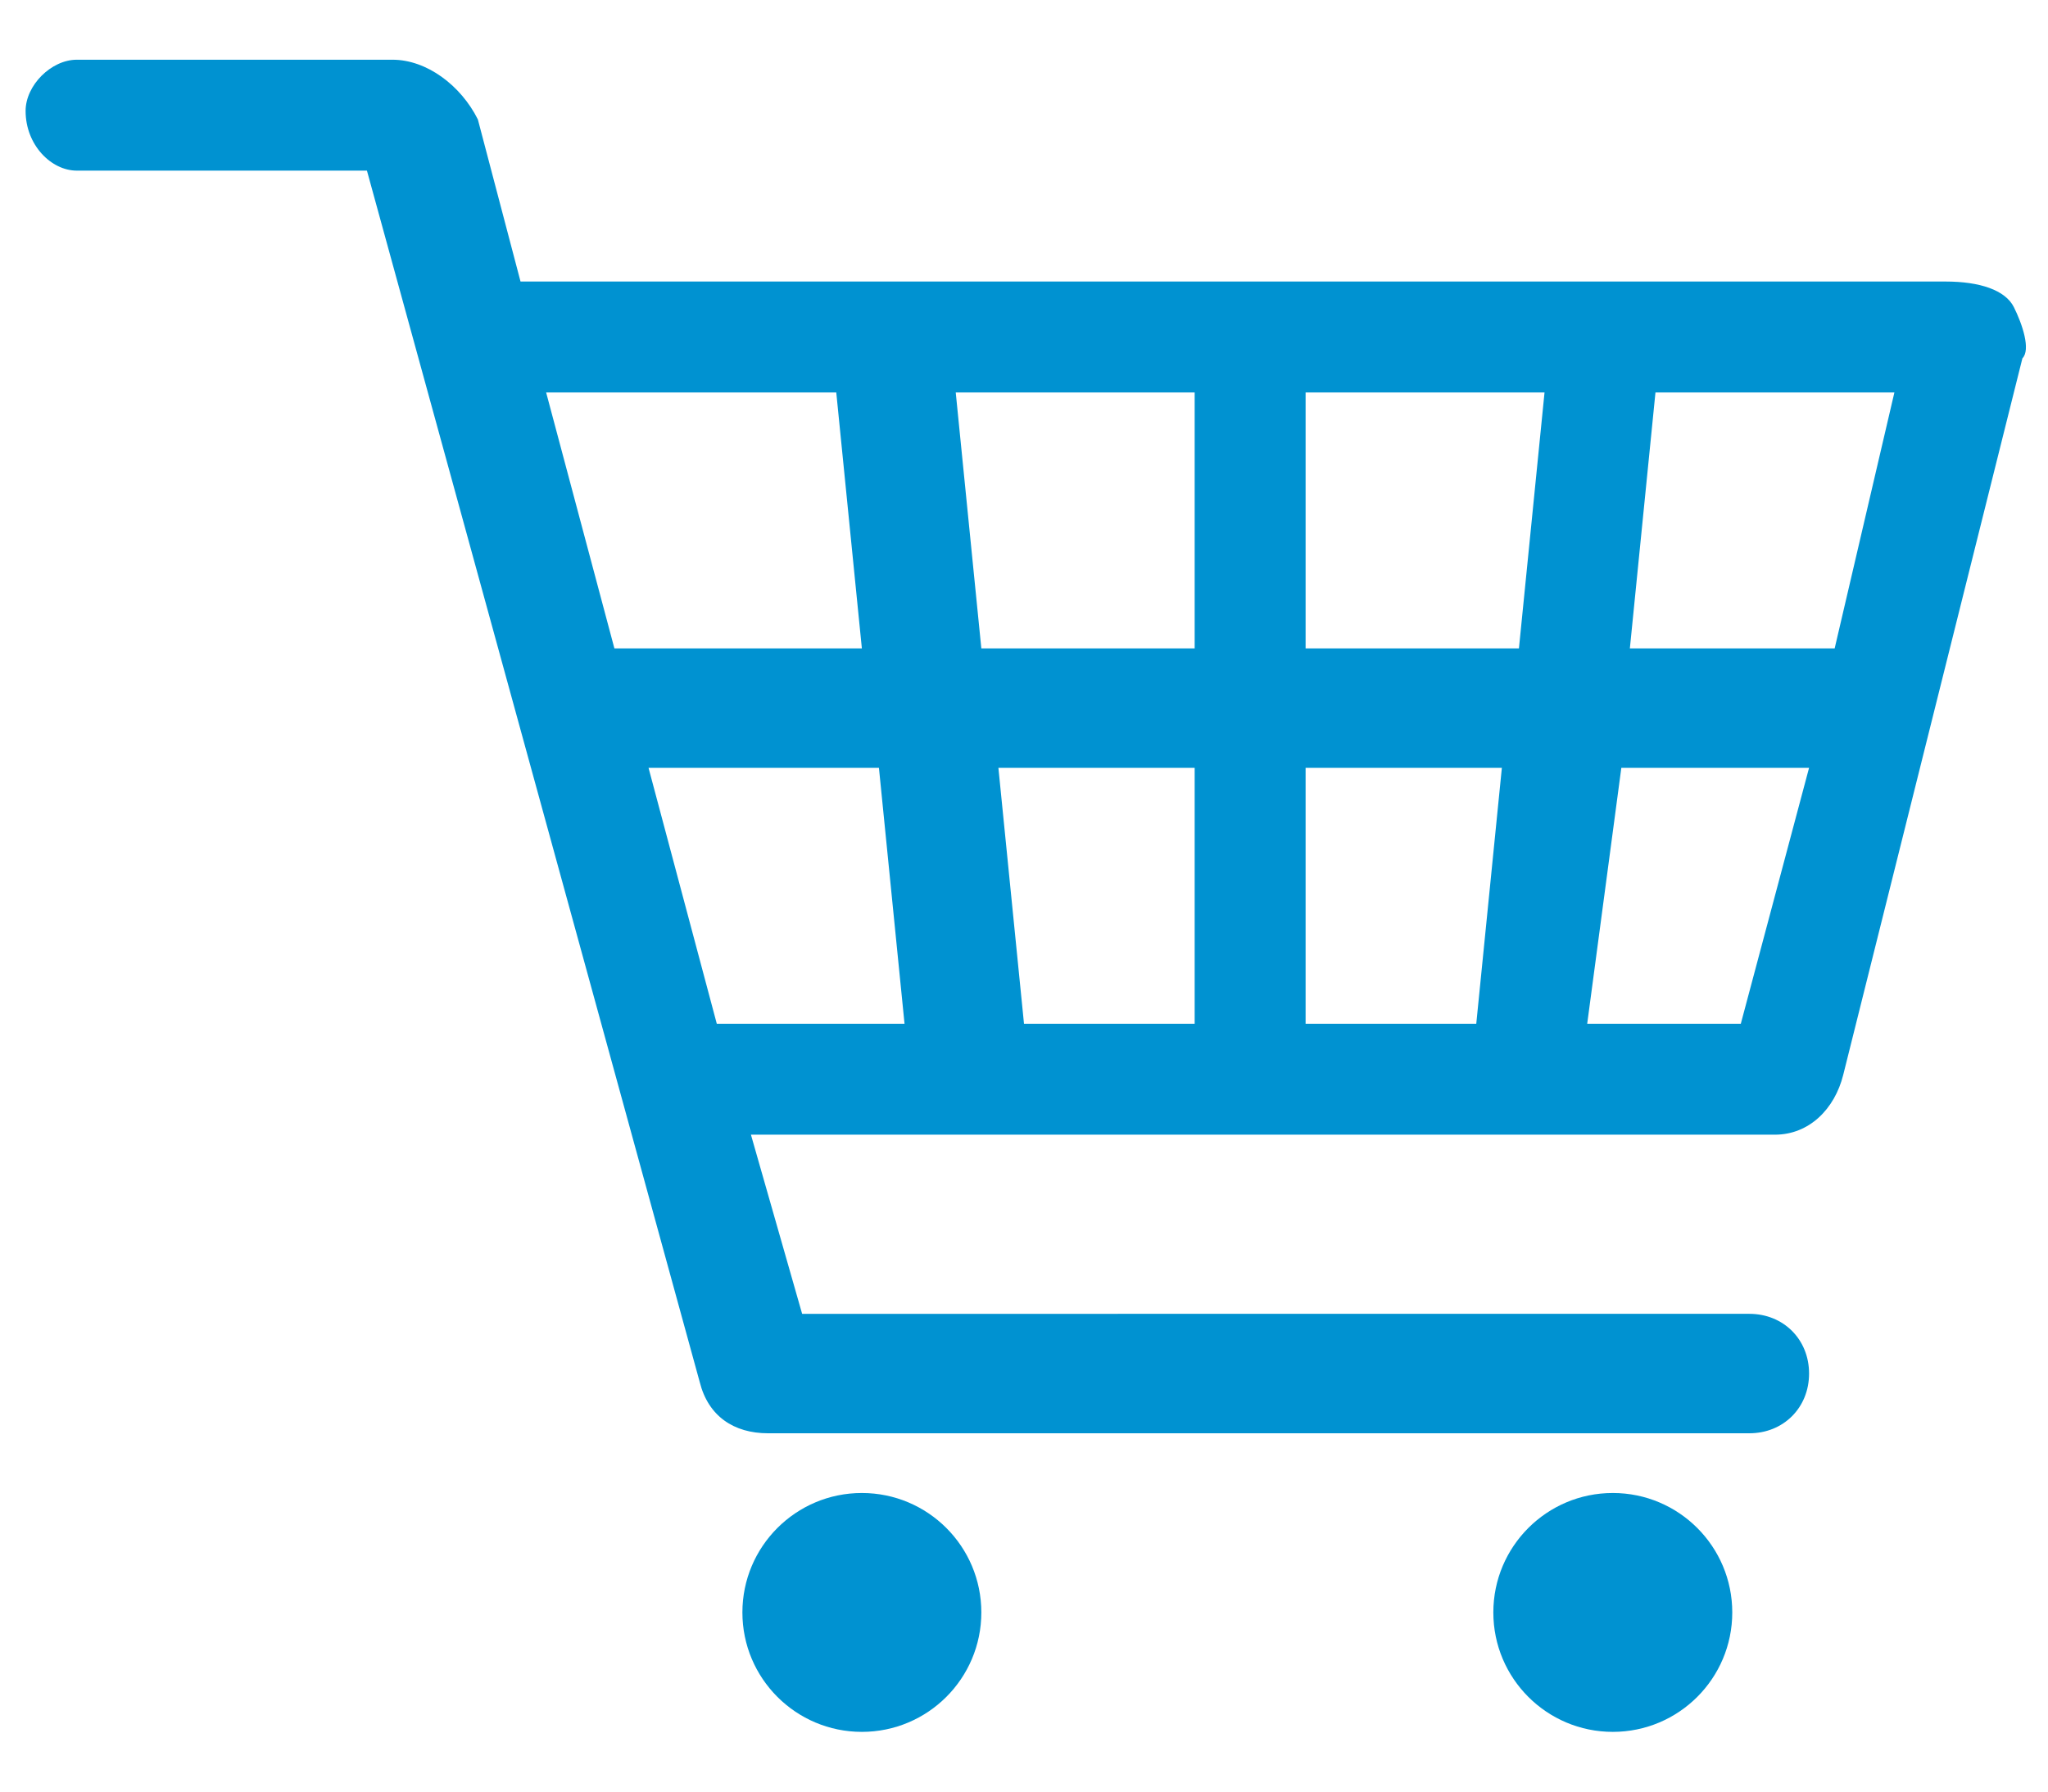 <?xml version="1.0" encoding="utf-8"?>
<!-- Generator: Adobe Illustrator 26.0.2, SVG Export Plug-In . SVG Version: 6.00 Build 0)  -->
<svg version="1.1" id="レイヤー_1" xmlns="http://www.w3.org/2000/svg" xmlns:xlink="http://www.w3.org/1999/xlink" x="0px"
	 y="0px" viewBox="0 0 24 21" style="enable-background:new 0 0 24 21;" xml:space="preserve">
<style type="text/css">
	.st0{fill:#0092D1;}
</style>
<g>
	<path class="st0" d="M23.6,3.6c-0.1-0.2-0.4-0.3-0.8-0.3H6.1L5.6,1.4l0,0C5.4,1,5,0.7,4.6,0.7H0.9C0.6,0.7,0.3,1,0.3,1.3
		C0.3,1.7,0.6,2,0.9,2h3.4l3.9,14.2l0,0c0.1,0.4,0.4,0.6,0.8,0.6h11.5c0.4,0,0.7-0.3,0.7-0.7c0-0.4-0.3-0.7-0.7-0.7H9.4l-0.6-2.1h12
		c0.4,0,0.7-0.3,0.8-0.7l2.1-8.4C23.8,4.1,23.7,3.8,23.6,3.6z M15.3,12V9h2.3l-0.3,3H15.3z M12,12l-0.3-3H14v3H12z M11.5,7.6l-0.3-3
		H14v3H11.5z M15.3,7.6v-3h2.8l-0.3,3H15.3z M9.8,4.6l0.3,3H7.2l-0.8-3H9.8z M7.6,9h2.7l0.3,3H8.4L7.6,9z M20.4,12h-1.8L19,9h2.2
		L20.4,12z M21.5,7.6h-2.4l0.3-3h2.8L21.5,7.6z"/>
	<circle class="st0" cx="10.1" cy="18.9" r="1.4"/>
	<circle class="st0" cx="18.9" cy="18.9" r="1.4"/>
</g>
</svg>

